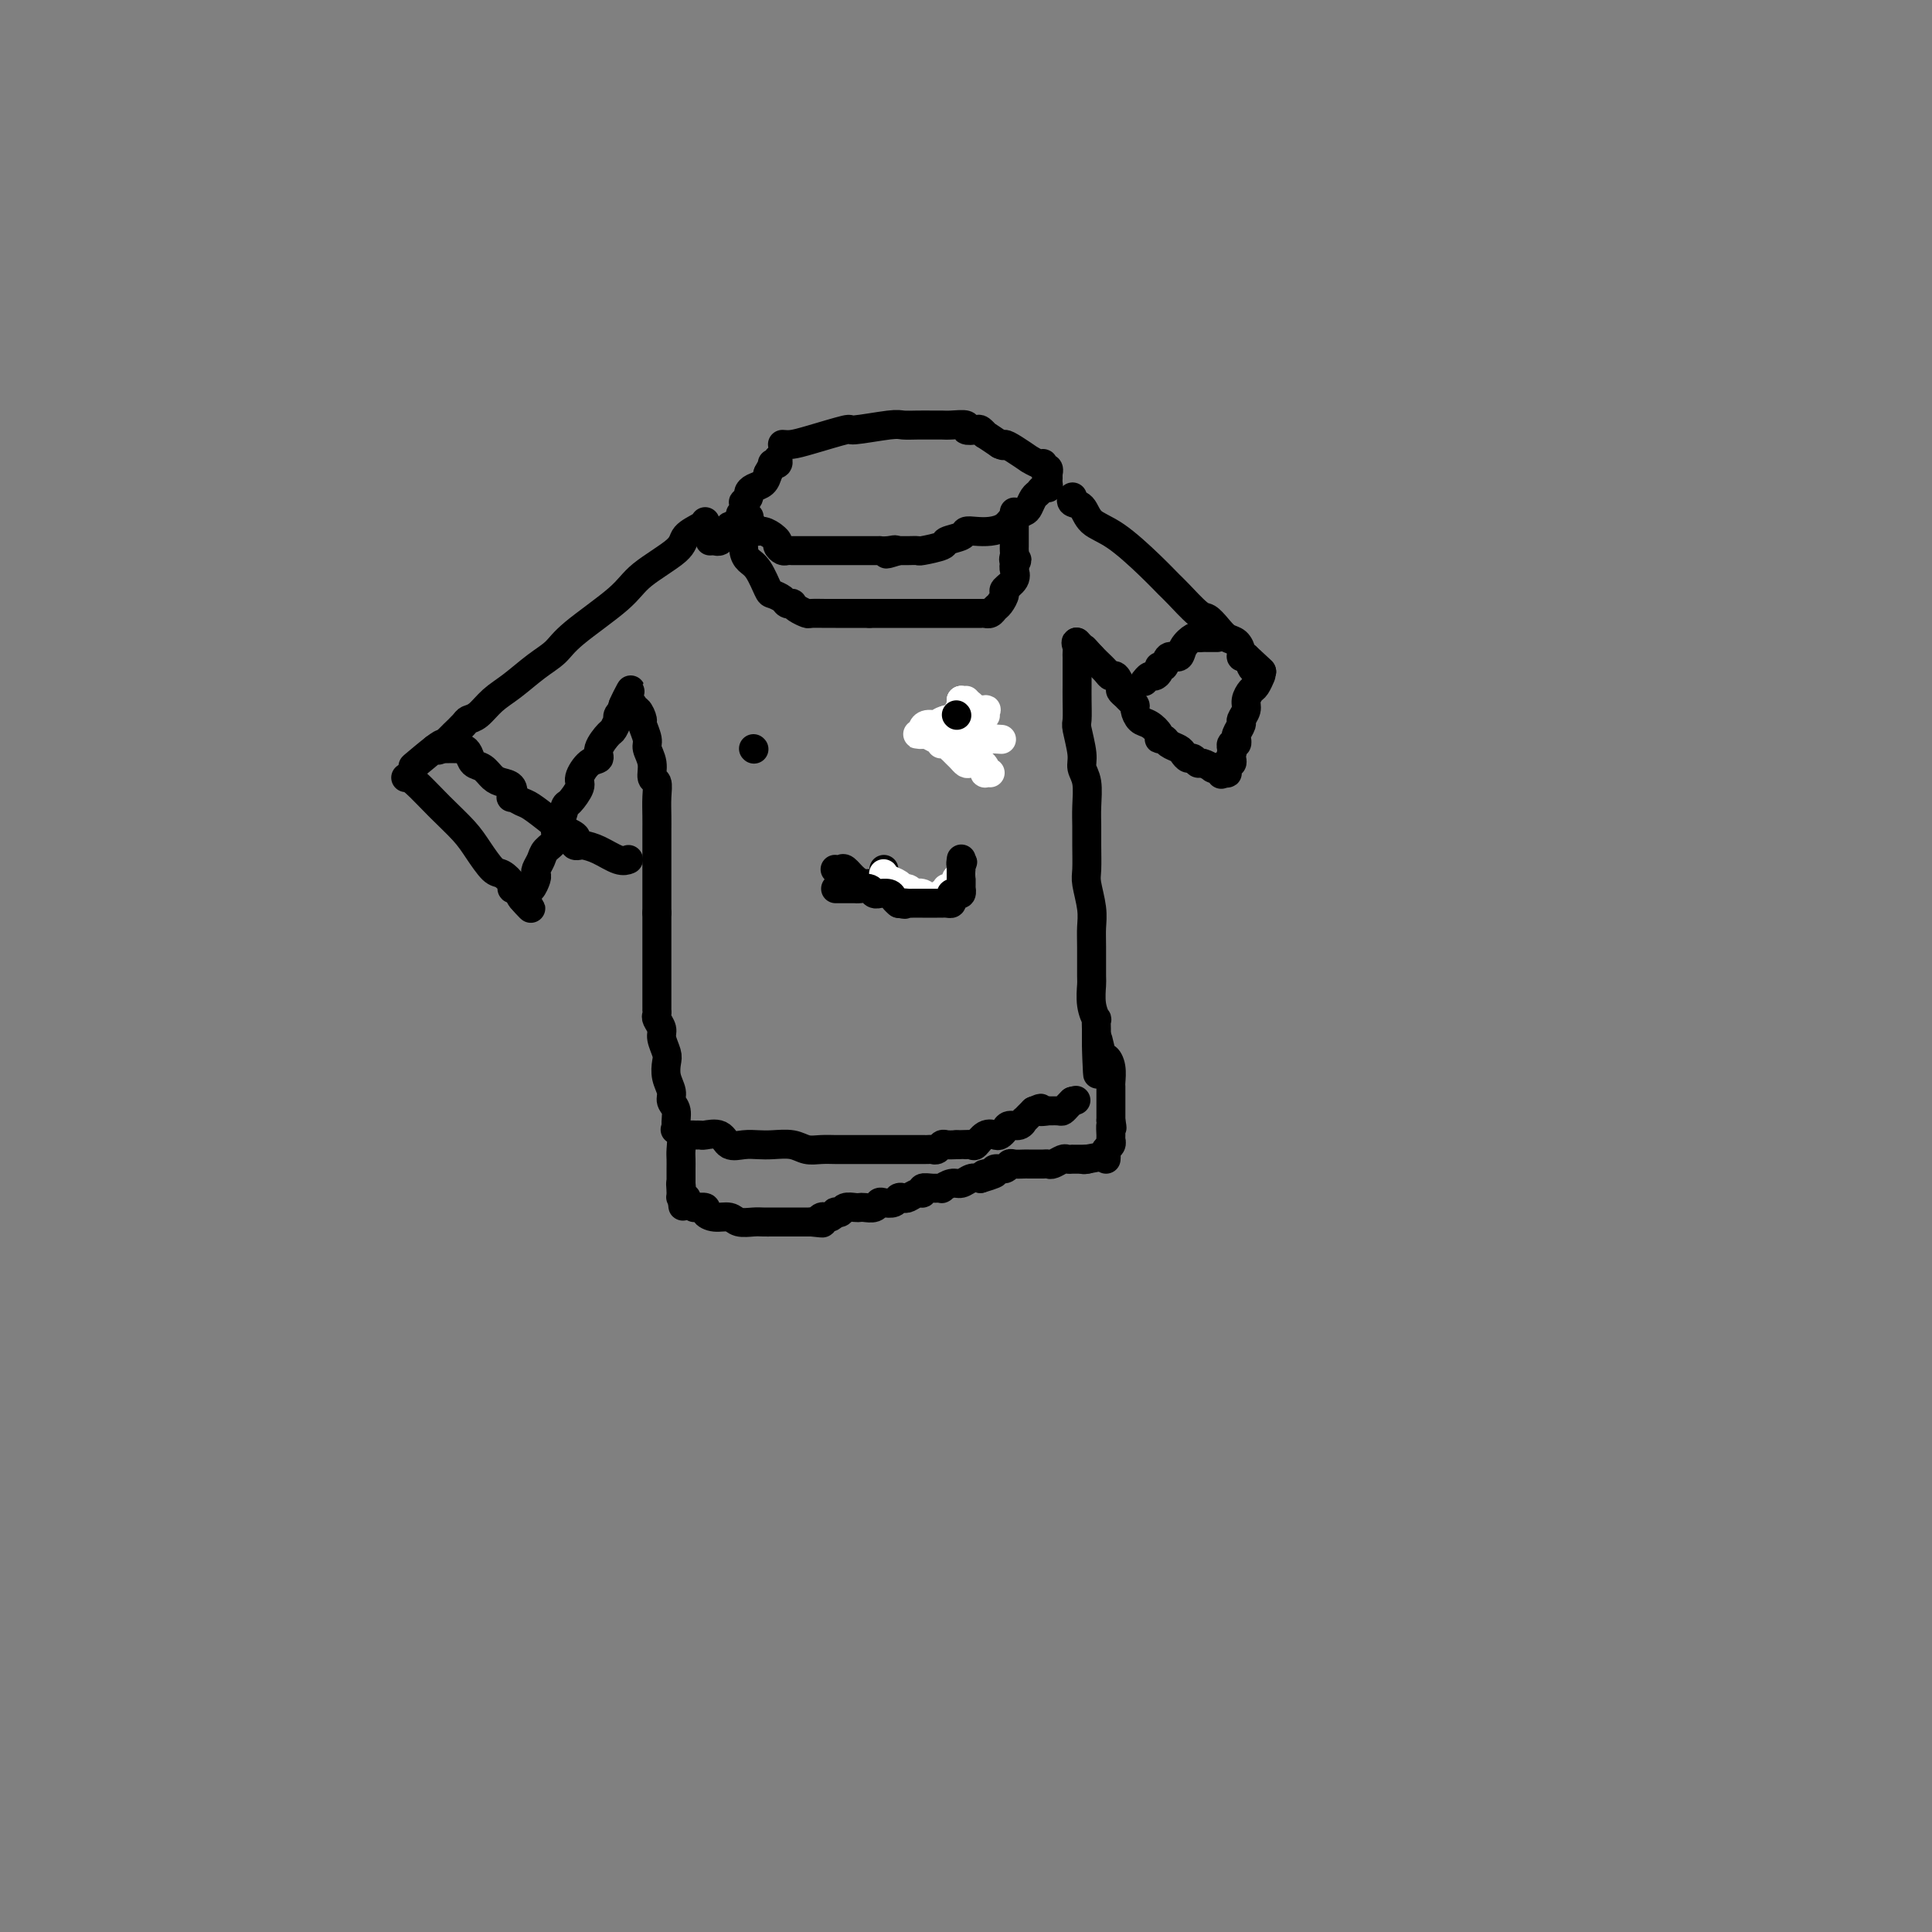 <svg viewBox='0 0 400 400' version='1.1' xmlns='http://www.w3.org/2000/svg' xmlns:xlink='http://www.w3.org/1999/xlink'><rect x="0" y="0" width="400" height="400" fill="#808080" stroke="none"/><g fill='none' stroke='#000000' stroke-width='6' stroke-linecap='round' stroke-linejoin='round'><path d='M162,92c0.602,0.050 1.205,0.101 2,0c0.795,-0.101 1.784,-0.353 4,-1c2.216,-0.647 5.660,-1.690 7,-2c1.340,-0.310 0.575,0.113 2,0c1.425,-0.113 5.040,-0.762 7,-1c1.960,-0.238 2.267,-0.063 3,0c0.733,0.063 1.893,0.016 3,0c1.107,-0.016 2.162,-0.001 3,0c0.838,0.001 1.461,-0.014 2,0c0.539,0.014 0.995,0.055 2,0c1.005,-0.055 2.561,-0.207 3,0c0.439,0.207 -0.238,0.772 0,1c0.238,0.228 1.393,0.119 2,0c0.607,-0.119 0.668,-0.248 1,0c0.332,0.248 0.936,0.875 1,1c0.064,0.125 -0.410,-0.250 0,0c0.410,0.250 1.705,1.125 3,2'/><path d='M207,92c1.239,0.592 0.836,0.072 1,0c0.164,-0.072 0.896,0.305 2,1c1.104,0.695 2.582,1.707 3,2c0.418,0.293 -0.224,-0.133 0,0c0.224,0.133 1.314,0.824 2,1c0.686,0.176 0.968,-0.164 1,0c0.032,0.164 -0.188,0.833 0,1c0.188,0.167 0.782,-0.166 1,0c0.218,0.166 0.058,0.832 0,1c-0.058,0.168 -0.015,-0.161 0,0c0.015,0.161 0.001,0.813 0,1c-0.001,0.187 0.011,-0.090 0,0c-0.011,0.090 -0.044,0.548 0,1c0.044,0.452 0.166,0.898 0,1c-0.166,0.102 -0.621,-0.141 -1,0c-0.379,0.141 -0.682,0.667 -1,1c-0.318,0.333 -0.651,0.474 -1,1c-0.349,0.526 -0.715,1.437 -1,2c-0.285,0.563 -0.488,0.778 -1,1c-0.512,0.222 -1.332,0.451 -2,1c-0.668,0.549 -1.185,1.418 -2,2c-0.815,0.582 -1.928,0.877 -3,1c-1.072,0.123 -2.101,0.074 -3,0c-0.899,-0.074 -1.667,-0.174 -2,0c-0.333,0.174 -0.231,0.621 -1,1c-0.769,0.379 -2.408,0.690 -3,1c-0.592,0.310 -0.137,0.619 -1,1c-0.863,0.381 -3.046,0.834 -4,1c-0.954,0.166 -0.680,0.045 -1,0c-0.320,-0.045 -1.234,-0.013 -2,0c-0.766,0.013 -1.383,0.006 -2,0'/><path d='M186,114c-4.378,1.392 -1.823,0.373 -1,0c0.823,-0.373 -0.084,-0.100 -1,0c-0.916,0.100 -1.840,0.027 -2,0c-0.160,-0.027 0.443,-0.007 0,0c-0.443,0.007 -1.934,0.002 -3,0c-1.066,-0.002 -1.708,-0.001 -2,0c-0.292,0.001 -0.234,0.000 -1,0c-0.766,-0.000 -2.356,-0.000 -3,0c-0.644,0.000 -0.343,0.000 -1,0c-0.657,-0.000 -2.271,-0.000 -3,0c-0.729,0.000 -0.573,0.000 -1,0c-0.427,-0.000 -1.438,-0.000 -2,0c-0.562,0.000 -0.675,0.001 -1,0c-0.325,-0.001 -0.862,-0.003 -1,0c-0.138,0.003 0.122,0.012 0,0c-0.122,-0.012 -0.625,-0.046 -1,0c-0.375,0.046 -0.621,0.171 -1,0c-0.379,-0.171 -0.892,-0.638 -1,-1c-0.108,-0.362 0.187,-0.618 0,-1c-0.187,-0.382 -0.858,-0.891 -1,-1c-0.142,-0.109 0.246,0.182 0,0c-0.246,-0.182 -1.124,-0.837 -2,-1c-0.876,-0.163 -1.750,0.167 -2,0c-0.250,-0.167 0.126,-0.830 0,-1c-0.126,-0.170 -0.752,0.151 -1,0c-0.248,-0.151 -0.119,-0.776 0,-1c0.119,-0.224 0.228,-0.046 0,0c-0.228,0.046 -0.793,-0.039 -1,0c-0.207,0.039 -0.056,0.203 0,0c0.056,-0.203 0.016,-0.772 0,-1c-0.016,-0.228 -0.008,-0.114 0,0'/><path d='M154,107c-1.392,-1.079 -0.373,-0.275 0,0c0.373,0.275 0.100,0.022 0,0c-0.100,-0.022 -0.027,0.186 0,0c0.027,-0.186 0.007,-0.768 0,-1c-0.007,-0.232 -0.002,-0.115 0,0c0.002,0.115 0.001,0.227 0,0c-0.001,-0.227 -0.000,-0.793 0,-1c0.000,-0.207 0.000,-0.056 0,0c-0.000,0.056 -0.000,0.015 0,0c0.000,-0.015 -0.000,-0.004 0,0c0.000,0.004 0.000,0.001 0,0c-0.000,-0.001 -0.000,0.001 0,0c0.000,-0.001 0.000,-0.004 0,0c-0.000,0.004 -0.001,0.016 0,0c0.001,-0.016 0.004,-0.060 0,0c-0.004,0.060 -0.016,0.223 0,0c0.016,-0.223 0.059,-0.834 0,-1c-0.059,-0.166 -0.219,0.111 0,0c0.219,-0.111 0.818,-0.610 1,-1c0.182,-0.390 -0.054,-0.672 0,-1c0.054,-0.328 0.399,-0.704 1,-1c0.601,-0.296 1.457,-0.513 2,-1c0.543,-0.487 0.771,-1.243 1,-2'/><path d='M159,98c1.016,-1.841 1.057,-1.944 1,-2c-0.057,-0.056 -0.211,-0.067 0,0c0.211,0.067 0.788,0.210 1,0c0.212,-0.210 0.061,-0.774 0,-1c-0.061,-0.226 -0.030,-0.113 0,0'/><path d='M146,108c-0.093,0.254 -0.186,0.508 -1,1c-0.814,0.492 -2.350,1.223 -3,2c-0.650,0.777 -0.413,1.601 -2,3c-1.587,1.399 -4.996,3.374 -7,5c-2.004,1.626 -2.601,2.904 -5,5c-2.399,2.096 -6.599,5.011 -9,7c-2.401,1.989 -3.003,3.051 -4,4c-0.997,0.949 -2.390,1.785 -4,3c-1.610,1.215 -3.438,2.811 -5,4c-1.562,1.189 -2.857,1.973 -4,3c-1.143,1.027 -2.133,2.299 -3,3c-0.867,0.701 -1.609,0.833 -2,1c-0.391,0.167 -0.430,0.370 -1,1c-0.570,0.630 -1.672,1.688 -2,2c-0.328,0.312 0.118,-0.123 0,0c-0.118,0.123 -0.801,0.803 -1,1c-0.199,0.197 0.087,-0.091 0,0c-0.087,0.091 -0.545,0.560 -1,1c-0.455,0.440 -0.905,0.850 -1,1c-0.095,0.150 0.167,0.040 0,0c-0.167,-0.040 -0.762,-0.012 -1,0c-0.238,0.012 -0.119,0.006 0,0'/><path d='M90,155c-8.726,7.274 -2.542,1.958 0,0c2.542,-1.958 1.440,-0.560 1,0c-0.440,0.560 -0.220,0.280 0,0'/><path d='M84,161c0.412,-0.016 0.824,-0.032 2,1c1.176,1.032 3.115,3.112 5,5c1.885,1.888 3.714,3.584 5,5c1.286,1.416 2.028,2.551 3,4c0.972,1.449 2.172,3.211 3,4c0.828,0.789 1.283,0.607 2,1c0.717,0.393 1.695,1.363 2,2c0.305,0.637 -0.062,0.941 0,1c0.062,0.059 0.553,-0.129 1,0c0.447,0.129 0.851,0.573 1,1c0.149,0.427 0.043,0.836 0,1c-0.043,0.164 -0.021,0.082 0,0'/><path d='M108,186c3.714,3.932 0.998,1.263 0,0c-0.998,-1.263 -0.279,-1.121 0,-1c0.279,0.121 0.117,0.222 0,0c-0.117,-0.222 -0.189,-0.767 0,-1c0.189,-0.233 0.638,-0.156 1,0c0.362,0.156 0.636,0.390 1,0c0.364,-0.390 0.817,-1.403 1,-2c0.183,-0.597 0.095,-0.779 0,-1c-0.095,-0.221 -0.198,-0.482 0,-1c0.198,-0.518 0.697,-1.292 1,-2c0.303,-0.708 0.410,-1.349 1,-2c0.590,-0.651 1.662,-1.310 2,-2c0.338,-0.690 -0.059,-1.410 0,-2c0.059,-0.590 0.575,-1.049 1,-2c0.425,-0.951 0.760,-2.395 1,-3c0.240,-0.605 0.384,-0.371 1,-1c0.616,-0.629 1.704,-2.121 2,-3c0.296,-0.879 -0.201,-1.147 0,-2c0.201,-0.853 1.100,-2.293 2,-3c0.900,-0.707 1.800,-0.680 2,-1c0.200,-0.320 -0.300,-0.985 0,-2c0.300,-1.015 1.400,-2.380 2,-3c0.600,-0.620 0.700,-0.495 1,-1c0.300,-0.505 0.798,-1.642 1,-2c0.202,-0.358 0.107,0.061 0,0c-0.107,-0.061 -0.224,-0.604 0,-1c0.224,-0.396 0.791,-0.645 1,-1c0.209,-0.355 0.060,-0.816 0,-1c-0.060,-0.184 -0.030,-0.092 0,0'/><path d='M129,146c3.190,-6.190 0.667,-1.667 0,0c-0.667,1.667 0.524,0.476 1,0c0.476,-0.476 0.238,-0.238 0,0'/><path d='M130,146c0.171,-0.000 0.099,-0.001 0,0c-0.099,0.001 -0.223,0.005 0,0c0.223,-0.005 0.795,-0.017 1,0c0.205,0.017 0.045,0.064 0,0c-0.045,-0.064 0.025,-0.240 0,0c-0.025,0.240 -0.146,0.897 0,1c0.146,0.103 0.560,-0.349 1,0c0.440,0.349 0.907,1.499 1,2c0.093,0.501 -0.186,0.351 0,1c0.186,0.649 0.838,2.095 1,3c0.162,0.905 -0.167,1.270 0,2c0.167,0.730 0.829,1.826 1,3c0.171,1.174 -0.150,2.425 0,3c0.150,0.575 0.772,0.473 1,1c0.228,0.527 0.061,1.681 0,3c-0.061,1.319 -0.016,2.802 0,4c0.016,1.198 0.004,2.109 0,3c-0.004,0.891 -0.001,1.761 0,3c0.001,1.239 0.000,2.848 0,4c-0.000,1.152 -0.000,1.849 0,3c0.000,1.151 0.000,2.758 0,4c-0.000,1.242 -0.000,2.121 0,3'/><path d='M136,189c-0.000,4.165 -0.000,2.578 0,3c0.000,0.422 0.000,2.852 0,4c-0.000,1.148 -0.000,1.014 0,2c0.000,0.986 0.000,3.091 0,4c-0.000,0.909 -0.000,0.621 0,1c0.000,0.379 0.000,1.426 0,2c-0.000,0.574 -0.000,0.674 0,1c0.000,0.326 0.000,0.876 0,1c-0.000,0.124 -0.000,-0.178 0,0c0.000,0.178 0.000,0.835 0,1c-0.000,0.165 -0.001,-0.164 0,0c0.001,0.164 0.004,0.821 0,1c-0.004,0.179 -0.016,-0.119 0,0c0.016,0.119 0.061,0.655 0,1c-0.061,0.345 -0.226,0.500 0,1c0.226,0.500 0.844,1.344 1,2c0.156,0.656 -0.150,1.124 0,2c0.150,0.876 0.757,2.160 1,3c0.243,0.840 0.122,1.235 0,2c-0.122,0.765 -0.244,1.900 0,3c0.244,1.100 0.854,2.167 1,3c0.146,0.833 -0.171,1.434 0,2c0.171,0.566 0.830,1.096 1,2c0.170,0.904 -0.151,2.181 0,3c0.151,0.819 0.772,1.179 1,2c0.228,0.821 0.061,2.104 0,3c-0.061,0.896 -0.016,1.405 0,2c0.016,0.595 0.004,1.276 0,2c-0.004,0.724 -0.001,1.493 0,2c0.001,0.507 0.001,0.754 0,1'/><path d='M141,245c0.769,8.845 0.192,2.959 0,1c-0.192,-1.959 0.001,0.011 0,1c-0.001,0.989 -0.196,0.997 0,1c0.196,0.003 0.784,0.001 1,0c0.216,-0.001 0.062,-0.000 0,0c-0.062,0.000 -0.031,0.000 0,0'/><path d='M222,103c0.052,-0.104 0.104,-0.207 0,0c-0.104,0.207 -0.363,0.726 0,1c0.363,0.274 1.347,0.304 2,1c0.653,0.696 0.974,2.057 2,3c1.026,0.943 2.758,1.469 5,3c2.242,1.531 4.995,4.069 7,6c2.005,1.931 3.261,3.255 4,4c0.739,0.745 0.960,0.910 2,2c1.040,1.090 2.898,3.103 4,4c1.102,0.897 1.448,0.678 2,1c0.552,0.322 1.310,1.186 2,2c0.690,0.814 1.312,1.577 2,2c0.688,0.423 1.442,0.505 2,1c0.558,0.495 0.919,1.402 1,2c0.081,0.598 -0.120,0.885 0,1c0.120,0.115 0.560,0.057 1,0'/><path d='M258,136c5.795,5.332 2.284,2.164 1,1c-1.284,-1.164 -0.341,-0.322 0,0c0.341,0.322 0.081,0.125 0,0c-0.081,-0.125 0.017,-0.177 0,0c-0.017,0.177 -0.148,0.583 0,1c0.148,0.417 0.576,0.844 1,1c0.424,0.156 0.846,0.042 1,0c0.154,-0.042 0.041,-0.011 0,0c-0.041,0.011 -0.011,0.003 0,0c0.011,-0.003 0.003,-0.001 0,0c-0.003,0.001 -0.001,0.000 0,0c0.001,-0.000 0.000,-0.000 0,0'/><path d='M261,139c0.463,0.406 0.121,-0.081 0,0c-0.121,0.081 -0.021,0.728 0,1c0.021,0.272 -0.037,0.170 0,0c0.037,-0.170 0.169,-0.408 0,0c-0.169,0.408 -0.638,1.461 -1,2c-0.362,0.539 -0.618,0.563 -1,1c-0.382,0.437 -0.891,1.286 -1,2c-0.109,0.714 0.181,1.291 0,2c-0.181,0.709 -0.833,1.549 -1,2c-0.167,0.451 0.152,0.513 0,1c-0.152,0.487 -0.773,1.397 -1,2c-0.227,0.603 -0.060,0.898 0,1c0.060,0.102 0.012,0.012 0,0c-0.012,-0.012 0.011,0.053 0,0c-0.011,-0.053 -0.055,-0.225 0,0c0.055,0.225 0.211,0.848 0,1c-0.211,0.152 -0.789,-0.165 -1,0c-0.211,0.165 -0.057,0.814 0,1c0.057,0.186 0.016,-0.090 0,0c-0.016,0.090 -0.008,0.545 0,1'/><path d='M255,156c-0.928,2.627 -0.248,0.694 0,0c0.248,-0.694 0.063,-0.147 0,0c-0.063,0.147 -0.003,-0.104 0,0c0.003,0.104 -0.052,0.564 0,1c0.052,0.436 0.210,0.849 0,1c-0.210,0.151 -0.788,0.041 -1,0c-0.212,-0.041 -0.057,-0.012 0,0c0.057,0.012 0.015,0.006 0,0c-0.015,-0.006 -0.004,-0.012 0,0c0.004,0.012 0.002,0.042 0,0c-0.002,-0.042 -0.004,-0.155 0,0c0.004,0.155 0.015,0.577 0,1c-0.015,0.423 -0.056,0.845 0,1c0.056,0.155 0.207,0.042 0,0c-0.207,-0.042 -0.774,-0.012 -1,0c-0.226,0.012 -0.113,0.006 0,0'/><path d='M253,160c-0.310,0.618 -0.086,0.162 0,0c0.086,-0.162 0.033,-0.030 0,0c-0.033,0.030 -0.045,-0.044 0,0c0.045,0.044 0.149,0.204 0,0c-0.149,-0.204 -0.551,-0.771 -1,-1c-0.449,-0.229 -0.946,-0.118 -1,0c-0.054,0.118 0.337,0.243 0,0c-0.337,-0.243 -1.400,-0.853 -2,-1c-0.600,-0.147 -0.737,0.168 -1,0c-0.263,-0.168 -0.652,-0.818 -1,-1c-0.348,-0.182 -0.656,0.105 -1,0c-0.344,-0.105 -0.723,-0.602 -1,-1c-0.277,-0.398 -0.451,-0.697 -1,-1c-0.549,-0.303 -1.473,-0.610 -2,-1c-0.527,-0.390 -0.655,-0.863 -1,-1c-0.345,-0.137 -0.905,0.062 -1,0c-0.095,-0.062 0.277,-0.384 0,-1c-0.277,-0.616 -1.202,-1.527 -2,-2c-0.798,-0.473 -1.471,-0.508 -2,-1c-0.529,-0.492 -0.916,-1.442 -1,-2c-0.084,-0.558 0.136,-0.726 0,-1c-0.136,-0.274 -0.628,-0.656 -1,-1c-0.372,-0.344 -0.625,-0.652 -1,-1c-0.375,-0.348 -0.873,-0.736 -1,-1c-0.127,-0.264 0.117,-0.403 0,-1c-0.117,-0.597 -0.595,-1.652 -1,-2c-0.405,-0.348 -0.737,0.010 -1,0c-0.263,-0.010 -0.455,-0.387 -1,-1c-0.545,-0.613 -1.441,-1.461 -2,-2c-0.559,-0.539 -0.779,-0.770 -1,-1'/><path d='M226,136c-2.559,-2.868 -1.456,-1.539 -1,-1c0.456,0.539 0.266,0.288 0,0c-0.266,-0.288 -0.607,-0.613 -1,-1c-0.393,-0.387 -0.837,-0.836 -1,-1c-0.163,-0.164 -0.044,-0.044 0,0c0.044,0.044 0.012,0.012 0,0c-0.012,-0.012 -0.003,-0.003 0,0c0.003,0.003 0.001,0.001 0,0c-0.001,-0.001 -0.000,-0.000 0,0c0.000,0.000 0.000,0.000 0,0'/><path d='M223,133c-0.464,-0.283 -0.124,0.508 0,1c0.124,0.492 0.033,0.683 0,1c-0.033,0.317 -0.009,0.758 0,1c0.009,0.242 0.003,0.286 0,1c-0.003,0.714 -0.002,2.100 0,3c0.002,0.900 0.005,1.315 0,2c-0.005,0.685 -0.016,1.639 0,3c0.016,1.361 0.061,3.128 0,4c-0.061,0.872 -0.227,0.848 0,2c0.227,1.152 0.845,3.480 1,5c0.155,1.520 -0.155,2.232 0,3c0.155,0.768 0.774,1.592 1,3c0.226,1.408 0.060,3.400 0,5c-0.060,1.600 -0.012,2.808 0,4c0.012,1.192 -0.011,2.367 0,4c0.011,1.633 0.055,3.725 0,5c-0.055,1.275 -0.211,1.732 0,3c0.211,1.268 0.789,3.345 1,5c0.211,1.655 0.056,2.886 0,4c-0.056,1.114 -0.011,2.110 0,4c0.011,1.890 -0.011,4.672 0,6c0.011,1.328 0.056,1.200 0,2c-0.056,0.800 -0.211,2.529 0,4c0.211,1.471 0.789,2.685 1,3c0.211,0.315 0.057,-0.269 0,0c-0.057,0.269 -0.015,1.392 0,2c0.015,0.608 0.004,0.702 0,1c-0.004,0.298 -0.001,0.802 0,1c0.001,0.198 0.000,0.092 0,0c-0.000,-0.092 -0.000,-0.169 0,0c0.000,0.169 0.000,0.585 0,1'/><path d='M227,216c0.570,12.730 -0.005,3.053 0,0c0.005,-3.053 0.590,0.516 1,2c0.410,1.484 0.646,0.884 1,1c0.354,0.116 0.827,0.948 1,2c0.173,1.052 0.046,2.324 0,3c-0.046,0.676 -0.012,0.755 0,1c0.012,0.245 0.003,0.654 0,1c-0.003,0.346 -0.001,0.629 0,1c0.001,0.371 0.000,0.830 0,1c-0.000,0.170 -0.000,0.049 0,0c0.000,-0.049 0.000,-0.028 0,0c-0.000,0.028 -0.000,0.064 0,0c0.000,-0.064 0.000,-0.227 0,0c-0.000,0.227 -0.000,0.846 0,1c0.000,0.154 0.000,-0.156 0,0c-0.000,0.156 -0.000,0.777 0,1c0.000,0.223 0.000,0.049 0,0c-0.000,-0.049 -0.000,0.028 0,0c0.000,-0.028 0.000,-0.161 0,0c-0.000,0.161 -0.000,0.618 0,1c0.000,0.382 0.000,0.691 0,1'/><path d='M230,232c0.463,2.593 0.120,1.076 0,1c-0.120,-0.076 -0.018,1.289 0,2c0.018,0.711 -0.048,0.769 0,1c0.048,0.231 0.209,0.636 0,1c-0.209,0.364 -0.788,0.686 -1,1c-0.212,0.314 -0.057,0.620 0,1c0.057,0.380 0.015,0.833 0,1c-0.015,0.167 -0.004,0.048 0,0c0.004,-0.048 0.002,-0.024 0,0'/><path d='M144,250c-0.237,0.022 -0.474,0.043 0,0c0.474,-0.043 1.659,-0.151 2,0c0.341,0.151 -0.162,0.562 0,1c0.162,0.438 0.988,0.902 2,1c1.012,0.098 2.210,-0.170 3,0c0.790,0.170 1.171,0.778 2,1c0.829,0.222 2.106,0.060 3,0c0.894,-0.060 1.405,-0.016 2,0c0.595,0.016 1.273,0.004 2,0c0.727,-0.004 1.504,-0.001 2,0c0.496,0.001 0.710,0.000 1,0c0.290,-0.000 0.656,-0.000 1,0c0.344,0.000 0.667,0.000 1,0c0.333,-0.000 0.678,-0.000 1,0c0.322,0.000 0.622,0.000 1,0c0.378,-0.000 0.832,-0.000 1,0c0.168,0.000 0.048,0.000 0,0c-0.048,-0.000 -0.024,-0.000 0,0'/><path d='M168,253c3.951,0.448 1.829,0.068 1,0c-0.829,-0.068 -0.367,0.178 0,0c0.367,-0.178 0.637,-0.779 1,-1c0.363,-0.221 0.819,-0.063 1,0c0.181,0.063 0.086,0.031 0,0c-0.086,-0.031 -0.163,-0.060 0,0c0.163,0.060 0.568,0.208 1,0c0.432,-0.208 0.893,-0.774 1,-1c0.107,-0.226 -0.140,-0.113 0,0c0.140,0.113 0.666,0.226 1,0c0.334,-0.226 0.474,-0.792 1,-1c0.526,-0.208 1.436,-0.060 2,0c0.564,0.060 0.780,0.030 1,0c0.220,-0.030 0.444,-0.060 1,0c0.556,0.060 1.444,0.208 2,0c0.556,-0.208 0.779,-0.774 1,-1c0.221,-0.226 0.439,-0.112 1,0c0.561,0.112 1.463,0.222 2,0c0.537,-0.222 0.708,-0.776 1,-1c0.292,-0.224 0.704,-0.116 1,0c0.296,0.116 0.477,0.241 1,0c0.523,-0.241 1.388,-0.850 2,-1c0.612,-0.150 0.971,0.157 1,0c0.029,-0.157 -0.274,-0.778 0,-1c0.274,-0.222 1.123,-0.044 2,0c0.877,0.044 1.782,-0.044 2,0c0.218,0.044 -0.251,0.222 0,0c0.251,-0.222 1.222,-0.843 2,-1c0.778,-0.157 1.363,0.150 2,0c0.637,-0.150 1.325,-0.757 2,-1c0.675,-0.243 1.338,-0.121 2,0'/><path d='M203,244c5.589,-1.636 2.061,-1.227 1,-1c-1.061,0.227 0.345,0.271 1,0c0.655,-0.271 0.561,-0.857 1,-1c0.439,-0.143 1.412,0.158 2,0c0.588,-0.158 0.791,-0.774 1,-1c0.209,-0.226 0.423,-0.060 1,0c0.577,0.060 1.517,0.016 2,0c0.483,-0.016 0.510,-0.003 1,0c0.490,0.003 1.445,-0.003 2,0c0.555,0.003 0.712,0.015 1,0c0.288,-0.015 0.708,-0.057 1,0c0.292,0.057 0.456,0.211 1,0c0.544,-0.211 1.469,-0.789 2,-1c0.531,-0.211 0.668,-0.057 1,0c0.332,0.057 0.858,0.015 1,0c0.142,-0.015 -0.102,-0.004 0,0c0.102,0.004 0.549,0.001 1,0c0.451,-0.001 0.905,-0.000 1,0c0.095,0.000 -0.171,0.000 0,0c0.171,-0.000 0.778,-0.000 1,0c0.222,0.000 0.060,0.000 0,0c-0.060,-0.000 -0.017,-0.000 0,0c0.017,0.000 0.009,0.000 0,0'/><path d='M225,240c3.422,-0.622 0.978,-0.178 0,0c-0.978,0.178 -0.489,0.089 0,0'/><path d='M156,155c0.000,0.000 0.100,0.100 0.1,0.1'/><path d='M201,157c0.000,0.000 0.100,0.100 0.1,0.1'/><path d='M199,149c0.000,0.000 0.100,0.100 0.1,0.1'/><path d='M173,180c-0.095,-0.014 -0.190,-0.028 0,0c0.190,0.028 0.666,0.097 1,0c0.334,-0.097 0.528,-0.362 1,0c0.472,0.362 1.223,1.351 2,2c0.777,0.649 1.580,0.959 2,1c0.420,0.041 0.456,-0.185 1,0c0.544,0.185 1.596,0.782 2,1c0.404,0.218 0.161,0.059 0,0c-0.161,-0.059 -0.239,-0.016 0,0c0.239,0.016 0.796,0.004 1,0c0.204,-0.004 0.055,-0.001 0,0c-0.055,0.001 -0.016,0.000 0,0c0.016,-0.000 0.008,-0.000 0,0'/><path d='M183,184c1.547,0.616 0.415,0.157 0,0c-0.415,-0.157 -0.111,-0.013 0,0c0.111,0.013 0.030,-0.104 0,0c-0.030,0.104 -0.008,0.431 0,0c0.008,-0.431 0.002,-1.618 0,-2c-0.002,-0.382 -0.001,0.041 0,0c0.001,-0.041 0.000,-0.547 0,-1c-0.000,-0.453 -0.000,-0.853 0,-1c0.000,-0.147 0.000,-0.039 0,0c-0.000,0.039 -0.000,0.011 0,0c0.000,-0.011 0.000,-0.006 0,0'/></g>
<g fill='none' stroke='#FFFFFF' stroke-width='6' stroke-linecap='round' stroke-linejoin='round'><path d='M200,145c0.000,0.000 0.100,0.100 0.1,0.1'/><path d='M199,145c0.000,0.000 0.100,0.100 0.1,0.1'/><path d='M199,145c0.000,0.000 0.100,0.100 0.1,0.1'/><path d='M199,145c-0.022,0.475 -0.044,0.950 0,1c0.044,0.050 0.156,-0.326 0,0c-0.156,0.326 -0.578,1.355 -1,2c-0.422,0.645 -0.845,0.905 -1,1c-0.155,0.095 -0.042,0.026 0,0c0.042,-0.026 0.012,-0.007 0,0c-0.012,0.007 -0.006,0.004 0,0'/><path d='M197,149c-0.358,0.622 -0.253,0.177 0,0c0.253,-0.177 0.655,-0.086 1,0c0.345,0.086 0.632,0.168 1,0c0.368,-0.168 0.817,-0.585 1,-1c0.183,-0.415 0.102,-0.829 0,-1c-0.102,-0.171 -0.223,-0.098 0,0c0.223,0.098 0.792,0.222 1,0c0.208,-0.222 0.056,-0.792 0,-1c-0.056,-0.208 -0.015,-0.056 0,0c0.015,0.056 0.004,0.016 0,0c-0.004,-0.016 -0.002,-0.008 0,0'/><path d='M204,148c0.015,0.115 0.030,0.230 0,0c-0.030,-0.230 -0.104,-0.804 0,-1c0.104,-0.196 0.387,-0.014 0,0c-0.387,0.014 -1.444,-0.141 -2,0c-0.556,0.141 -0.611,0.576 -1,1c-0.389,0.424 -1.111,0.835 -2,1c-0.889,0.165 -1.944,0.082 -3,0'/><path d='M196,149c-1.587,0.393 -1.553,0.876 -2,1c-0.447,0.124 -1.374,-0.110 -2,0c-0.626,0.110 -0.949,0.566 -1,1c-0.051,0.434 0.171,0.847 0,1c-0.171,0.153 -0.734,0.045 -1,0c-0.266,-0.045 -0.233,-0.026 0,0c0.233,0.026 0.667,0.060 1,0c0.333,-0.060 0.564,-0.212 1,0c0.436,0.212 1.076,0.789 2,1c0.924,0.211 2.132,0.057 3,0c0.868,-0.057 1.395,-0.015 2,0c0.605,0.015 1.289,0.004 2,0c0.711,-0.004 1.448,-0.001 2,0c0.552,0.001 0.918,0.000 1,0c0.082,-0.000 -0.122,-0.000 0,0c0.122,0.000 0.569,0.000 1,0c0.431,-0.000 0.847,-0.000 1,0c0.153,0.000 0.044,0.000 0,0c-0.044,-0.000 -0.022,-0.000 0,0'/><path d='M206,153c2.541,0.155 0.893,0.041 0,0c-0.893,-0.041 -1.030,-0.011 -1,0c0.030,0.011 0.225,0.003 0,0c-0.225,-0.003 -0.872,-0.002 -1,0c-0.128,0.002 0.264,0.004 0,0c-0.264,-0.004 -1.184,-0.015 -2,0c-0.816,0.015 -1.528,0.057 -2,0c-0.472,-0.057 -0.704,-0.211 -1,0c-0.296,0.211 -0.654,0.789 -1,1c-0.346,0.211 -0.678,0.055 -1,0c-0.322,-0.055 -0.632,-0.011 -1,0c-0.368,0.011 -0.793,-0.012 -1,0c-0.207,0.012 -0.196,0.059 0,0c0.196,-0.059 0.577,-0.223 1,0c0.423,0.223 0.887,0.834 1,1c0.113,0.166 -0.125,-0.113 0,0c0.125,0.113 0.615,0.618 1,1c0.385,0.382 0.667,0.641 1,1c0.333,0.359 0.716,0.818 1,1c0.284,0.182 0.467,0.087 1,0c0.533,-0.087 1.414,-0.167 2,0c0.586,0.167 0.875,0.581 1,1c0.125,0.419 0.085,0.844 0,1c-0.085,0.156 -0.215,0.042 0,0c0.215,-0.042 0.776,-0.012 1,0c0.224,0.012 0.112,0.006 0,0'/><path d='M200,155c0.000,0.000 0.100,0.100 0.1,0.1'/><path d='M183,181c-0.059,-0.092 -0.118,-0.183 0,0c0.118,0.183 0.414,0.641 1,1c0.586,0.359 1.462,0.618 2,1c0.538,0.382 0.739,0.886 1,1c0.261,0.114 0.581,-0.162 1,0c0.419,0.162 0.938,0.761 1,1c0.062,0.239 -0.333,0.116 0,0c0.333,-0.116 1.395,-0.227 2,0c0.605,0.227 0.754,0.793 1,1c0.246,0.207 0.588,0.056 1,0c0.412,-0.056 0.895,-0.018 1,0c0.105,0.018 -0.168,0.015 0,0c0.168,-0.015 0.776,-0.043 1,0c0.224,0.043 0.064,0.155 0,0c-0.064,-0.155 -0.032,-0.578 0,-1'/><path d='M195,185c1.795,0.603 0.284,0.109 0,0c-0.284,-0.109 0.660,0.167 1,0c0.340,-0.167 0.076,-0.776 0,-1c-0.076,-0.224 0.036,-0.063 0,0c-0.036,0.063 -0.220,0.027 0,0c0.220,-0.027 0.844,-0.046 1,0c0.156,0.046 -0.155,0.157 0,0c0.155,-0.157 0.777,-0.582 1,-1c0.223,-0.418 0.046,-0.829 0,-1c-0.046,-0.171 0.040,-0.102 0,0c-0.040,0.102 -0.207,0.238 0,0c0.207,-0.238 0.788,-0.848 1,-1c0.212,-0.152 0.057,0.155 0,0c-0.057,-0.155 -0.015,-0.773 0,-1c0.015,-0.227 0.004,-0.065 0,0c-0.004,0.065 -0.002,0.032 0,0'/></g>
<g fill='none' stroke='#000000' stroke-width='6' stroke-linecap='round' stroke-linejoin='round'><path d='M198,148c0.000,0.000 0.100,0.100 0.1,0.1'/><path d='M173,184c0.447,-0.000 0.893,-0.000 1,0c0.107,0.000 -0.127,0.000 0,0c0.127,-0.000 0.615,-0.001 1,0c0.385,0.001 0.666,0.004 1,0c0.334,-0.004 0.721,-0.015 1,0c0.279,0.015 0.451,0.057 1,0c0.549,-0.057 1.474,-0.212 2,0c0.526,0.212 0.651,0.792 1,1c0.349,0.208 0.920,0.045 1,0c0.080,-0.045 -0.332,0.026 0,0c0.332,-0.026 1.409,-0.151 2,0c0.591,0.151 0.698,0.579 1,1c0.302,0.421 0.801,0.835 1,1c0.199,0.165 0.100,0.083 0,0'/><path d='M186,187c2.185,0.464 1.149,0.124 1,0c-0.149,-0.124 0.590,-0.033 1,0c0.410,0.033 0.491,0.009 1,0c0.509,-0.009 1.447,-0.002 2,0c0.553,0.002 0.722,0.001 1,0c0.278,-0.001 0.666,-0.000 1,0c0.334,0.000 0.615,0.001 1,0c0.385,-0.001 0.874,-0.003 1,0c0.126,0.003 -0.111,0.011 0,0c0.111,-0.011 0.568,-0.042 1,0c0.432,0.042 0.837,0.156 1,0c0.163,-0.156 0.082,-0.582 0,-1c-0.082,-0.418 -0.166,-0.829 0,-1c0.166,-0.171 0.580,-0.101 1,0c0.420,0.101 0.845,0.234 1,0c0.155,-0.234 0.042,-0.836 0,-1c-0.042,-0.164 -0.011,0.110 0,0c0.011,-0.110 0.003,-0.603 0,-1c-0.003,-0.397 -0.001,-0.698 0,-1c0.001,-0.302 0.000,-0.607 0,-1c-0.000,-0.393 -0.000,-0.875 0,-1c0.000,-0.125 0.000,0.107 0,0c-0.000,-0.107 -0.000,-0.554 0,-1'/><path d='M199,179c0.619,-1.179 0.167,-0.125 0,0c-0.167,0.125 -0.048,-0.679 0,-1c0.048,-0.321 0.024,-0.161 0,0'/><path d='M147,112c0.331,-0.024 0.663,-0.049 1,0c0.337,0.049 0.681,0.170 1,0c0.319,-0.170 0.615,-0.632 1,-1c0.385,-0.368 0.859,-0.642 1,-1c0.141,-0.358 -0.049,-0.800 0,-1c0.049,-0.200 0.339,-0.159 1,0c0.661,0.159 1.694,0.435 2,0c0.306,-0.435 -0.114,-1.580 0,-2c0.114,-0.420 0.761,-0.113 1,0c0.239,0.113 0.068,0.032 0,0c-0.068,-0.032 -0.034,-0.016 0,0'/><path d='M92,155c0.416,0.000 0.832,0.000 1,0c0.168,-0.000 0.086,-0.001 0,0c-0.086,0.001 -0.178,0.002 0,0c0.178,-0.002 0.624,-0.008 1,0c0.376,0.008 0.681,0.028 1,0c0.319,-0.028 0.652,-0.106 1,0c0.348,0.106 0.712,0.396 1,1c0.288,0.604 0.501,1.523 1,2c0.499,0.477 1.283,0.514 2,1c0.717,0.486 1.367,1.422 2,2c0.633,0.578 1.248,0.799 2,1c0.752,0.201 1.642,0.381 2,1c0.358,0.619 0.184,1.677 0,2c-0.184,0.323 -0.379,-0.089 0,0c0.379,0.089 1.333,0.678 2,1c0.667,0.322 1.048,0.378 2,1c0.952,0.622 2.476,1.811 4,3'/><path d='M114,170c3.963,2.725 2.869,2.037 3,2c0.131,-0.037 1.487,0.578 2,1c0.513,0.422 0.184,0.651 0,1c-0.184,0.349 -0.222,0.819 0,1c0.222,0.181 0.704,0.073 1,0c0.296,-0.073 0.405,-0.111 1,0c0.595,0.111 1.675,0.370 3,1c1.325,0.630 2.895,1.631 4,2c1.105,0.369 1.744,0.105 2,0c0.256,-0.105 0.128,-0.053 0,0'/><path d='M154,108c0.001,0.463 0.003,0.925 0,1c-0.003,0.075 -0.009,-0.239 0,0c0.009,0.239 0.034,1.031 0,2c-0.034,0.969 -0.126,2.115 0,3c0.126,0.885 0.471,1.508 1,2c0.529,0.492 1.241,0.854 2,2c0.759,1.146 1.566,3.078 2,4c0.434,0.922 0.494,0.835 1,1c0.506,0.165 1.458,0.583 2,1c0.542,0.417 0.674,0.833 1,1c0.326,0.167 0.845,0.083 1,0c0.155,-0.083 -0.054,-0.166 0,0c0.054,0.166 0.373,0.580 1,1c0.627,0.420 1.564,0.844 2,1c0.436,0.156 0.371,0.042 1,0c0.629,-0.042 1.951,-0.011 3,0c1.049,0.011 1.825,0.003 2,0c0.175,-0.003 -0.251,-0.001 0,0c0.251,0.001 1.181,0.000 2,0c0.819,-0.000 1.529,-0.000 2,0c0.471,0.000 0.704,0.000 1,0c0.296,-0.000 0.656,-0.000 1,0c0.344,0.000 0.672,0.000 1,0'/><path d='M180,127c2.318,0.000 2.112,0.000 2,0c-0.112,-0.000 -0.132,-0.000 0,0c0.132,0.000 0.416,0.000 1,0c0.584,-0.000 1.470,-0.000 2,0c0.530,0.000 0.705,0.000 1,0c0.295,-0.000 0.709,-0.000 1,0c0.291,0.000 0.458,0.000 1,0c0.542,-0.000 1.459,-0.000 2,0c0.541,0.000 0.705,0.000 1,0c0.295,-0.000 0.722,-0.000 1,0c0.278,0.000 0.406,0.000 1,0c0.594,-0.000 1.655,-0.000 2,0c0.345,0.000 -0.025,0.000 0,0c0.025,-0.000 0.444,-0.000 1,0c0.556,0.000 1.249,0.000 2,0c0.751,-0.000 1.559,-0.000 2,0c0.441,0.000 0.513,0.001 1,0c0.487,-0.001 1.387,-0.004 2,0c0.613,0.004 0.937,0.013 1,0c0.063,-0.013 -0.137,-0.049 0,0c0.137,0.049 0.609,0.183 1,0c0.391,-0.183 0.701,-0.682 1,-1c0.299,-0.318 0.588,-0.456 1,-1c0.412,-0.544 0.947,-1.494 1,-2c0.053,-0.506 -0.378,-0.569 0,-1c0.378,-0.431 1.563,-1.232 2,-2c0.437,-0.768 0.125,-1.505 0,-2c-0.125,-0.495 -0.062,-0.747 0,-1'/><path d='M210,117c1.083,-1.727 0.290,-1.044 0,-1c-0.290,0.044 -0.078,-0.552 0,-1c0.078,-0.448 0.021,-0.750 0,-1c-0.021,-0.250 -0.006,-0.448 0,-1c0.006,-0.552 0.001,-1.457 0,-2c-0.001,-0.543 -0.000,-0.724 0,-1c0.000,-0.276 0.000,-0.649 0,-1c-0.000,-0.351 -0.000,-0.682 0,-1c0.000,-0.318 0.000,-0.624 0,-1c-0.000,-0.376 -0.000,-0.822 0,-1c0.000,-0.178 0.000,-0.089 0,0'/><path d='M252,132c-0.333,-0.001 -0.665,-0.002 -1,0c-0.335,0.002 -0.671,0.006 -1,0c-0.329,-0.006 -0.650,-0.022 -1,0c-0.350,0.022 -0.727,0.081 -1,0c-0.273,-0.081 -0.440,-0.301 -1,0c-0.560,0.301 -1.513,1.124 -2,2c-0.487,0.876 -0.508,1.807 -1,2c-0.492,0.193 -1.455,-0.351 -2,0c-0.545,0.351 -0.671,1.596 -1,2c-0.329,0.404 -0.863,-0.032 -1,0c-0.137,0.032 0.121,0.531 0,1c-0.121,0.469 -0.620,0.909 -1,1c-0.380,0.091 -0.641,-0.168 -1,0c-0.359,0.168 -0.817,0.762 -1,1c-0.183,0.238 -0.092,0.119 0,0'/><path d='M140,234c-0.202,-0.113 -0.405,-0.227 0,0c0.405,0.227 1.416,0.793 2,1c0.584,0.207 0.741,0.053 1,0c0.259,-0.053 0.621,-0.007 1,0c0.379,0.007 0.776,-0.026 1,0c0.224,0.026 0.276,0.112 1,0c0.724,-0.112 2.121,-0.422 3,0c0.879,0.422 1.239,1.576 2,2c0.761,0.424 1.922,0.117 3,0c1.078,-0.117 2.073,-0.046 3,0c0.927,0.046 1.785,0.065 3,0c1.215,-0.065 2.786,-0.214 4,0c1.214,0.214 2.069,0.789 3,1c0.931,0.211 1.936,0.056 3,0c1.064,-0.056 2.185,-0.015 3,0c0.815,0.015 1.322,0.004 2,0c0.678,-0.004 1.527,-0.001 2,0c0.473,0.001 0.571,0.000 1,0c0.429,-0.000 1.189,-0.000 2,0c0.811,0.000 1.674,-0.000 2,0c0.326,0.000 0.115,0.000 1,0c0.885,-0.000 2.867,-0.000 4,0c1.133,0.000 1.417,0.001 2,0c0.583,-0.001 1.466,-0.004 2,0c0.534,0.004 0.720,0.015 1,0c0.280,-0.015 0.655,-0.057 1,0c0.345,0.057 0.659,0.211 1,0c0.341,-0.211 0.707,-0.788 1,-1c0.293,-0.212 0.512,-0.061 1,0c0.488,0.061 1.244,0.030 2,0'/><path d='M198,237c5.198,-0.146 2.692,-0.011 2,0c-0.692,0.011 0.430,-0.101 1,0c0.570,0.101 0.587,0.417 1,0c0.413,-0.417 1.223,-1.566 2,-2c0.777,-0.434 1.521,-0.154 2,0c0.479,0.154 0.693,0.181 1,0c0.307,-0.181 0.709,-0.569 1,-1c0.291,-0.431 0.473,-0.903 1,-1c0.527,-0.097 1.398,0.181 2,0c0.602,-0.181 0.935,-0.822 1,-1c0.065,-0.178 -0.136,0.106 0,0c0.136,-0.106 0.610,-0.602 1,-1c0.390,-0.398 0.695,-0.699 1,-1'/><path d='M214,230c2.573,-1.083 1.004,-0.289 1,0c-0.004,0.289 1.557,0.075 2,0c0.443,-0.075 -0.232,-0.009 0,0c0.232,0.009 1.372,-0.039 2,0c0.628,0.039 0.746,0.164 1,0c0.254,-0.164 0.644,-0.618 1,-1c0.356,-0.382 0.678,-0.691 1,-1'/><path d='M222,228c1.333,-0.333 0.667,-0.167 0,0'/></g>
</svg>